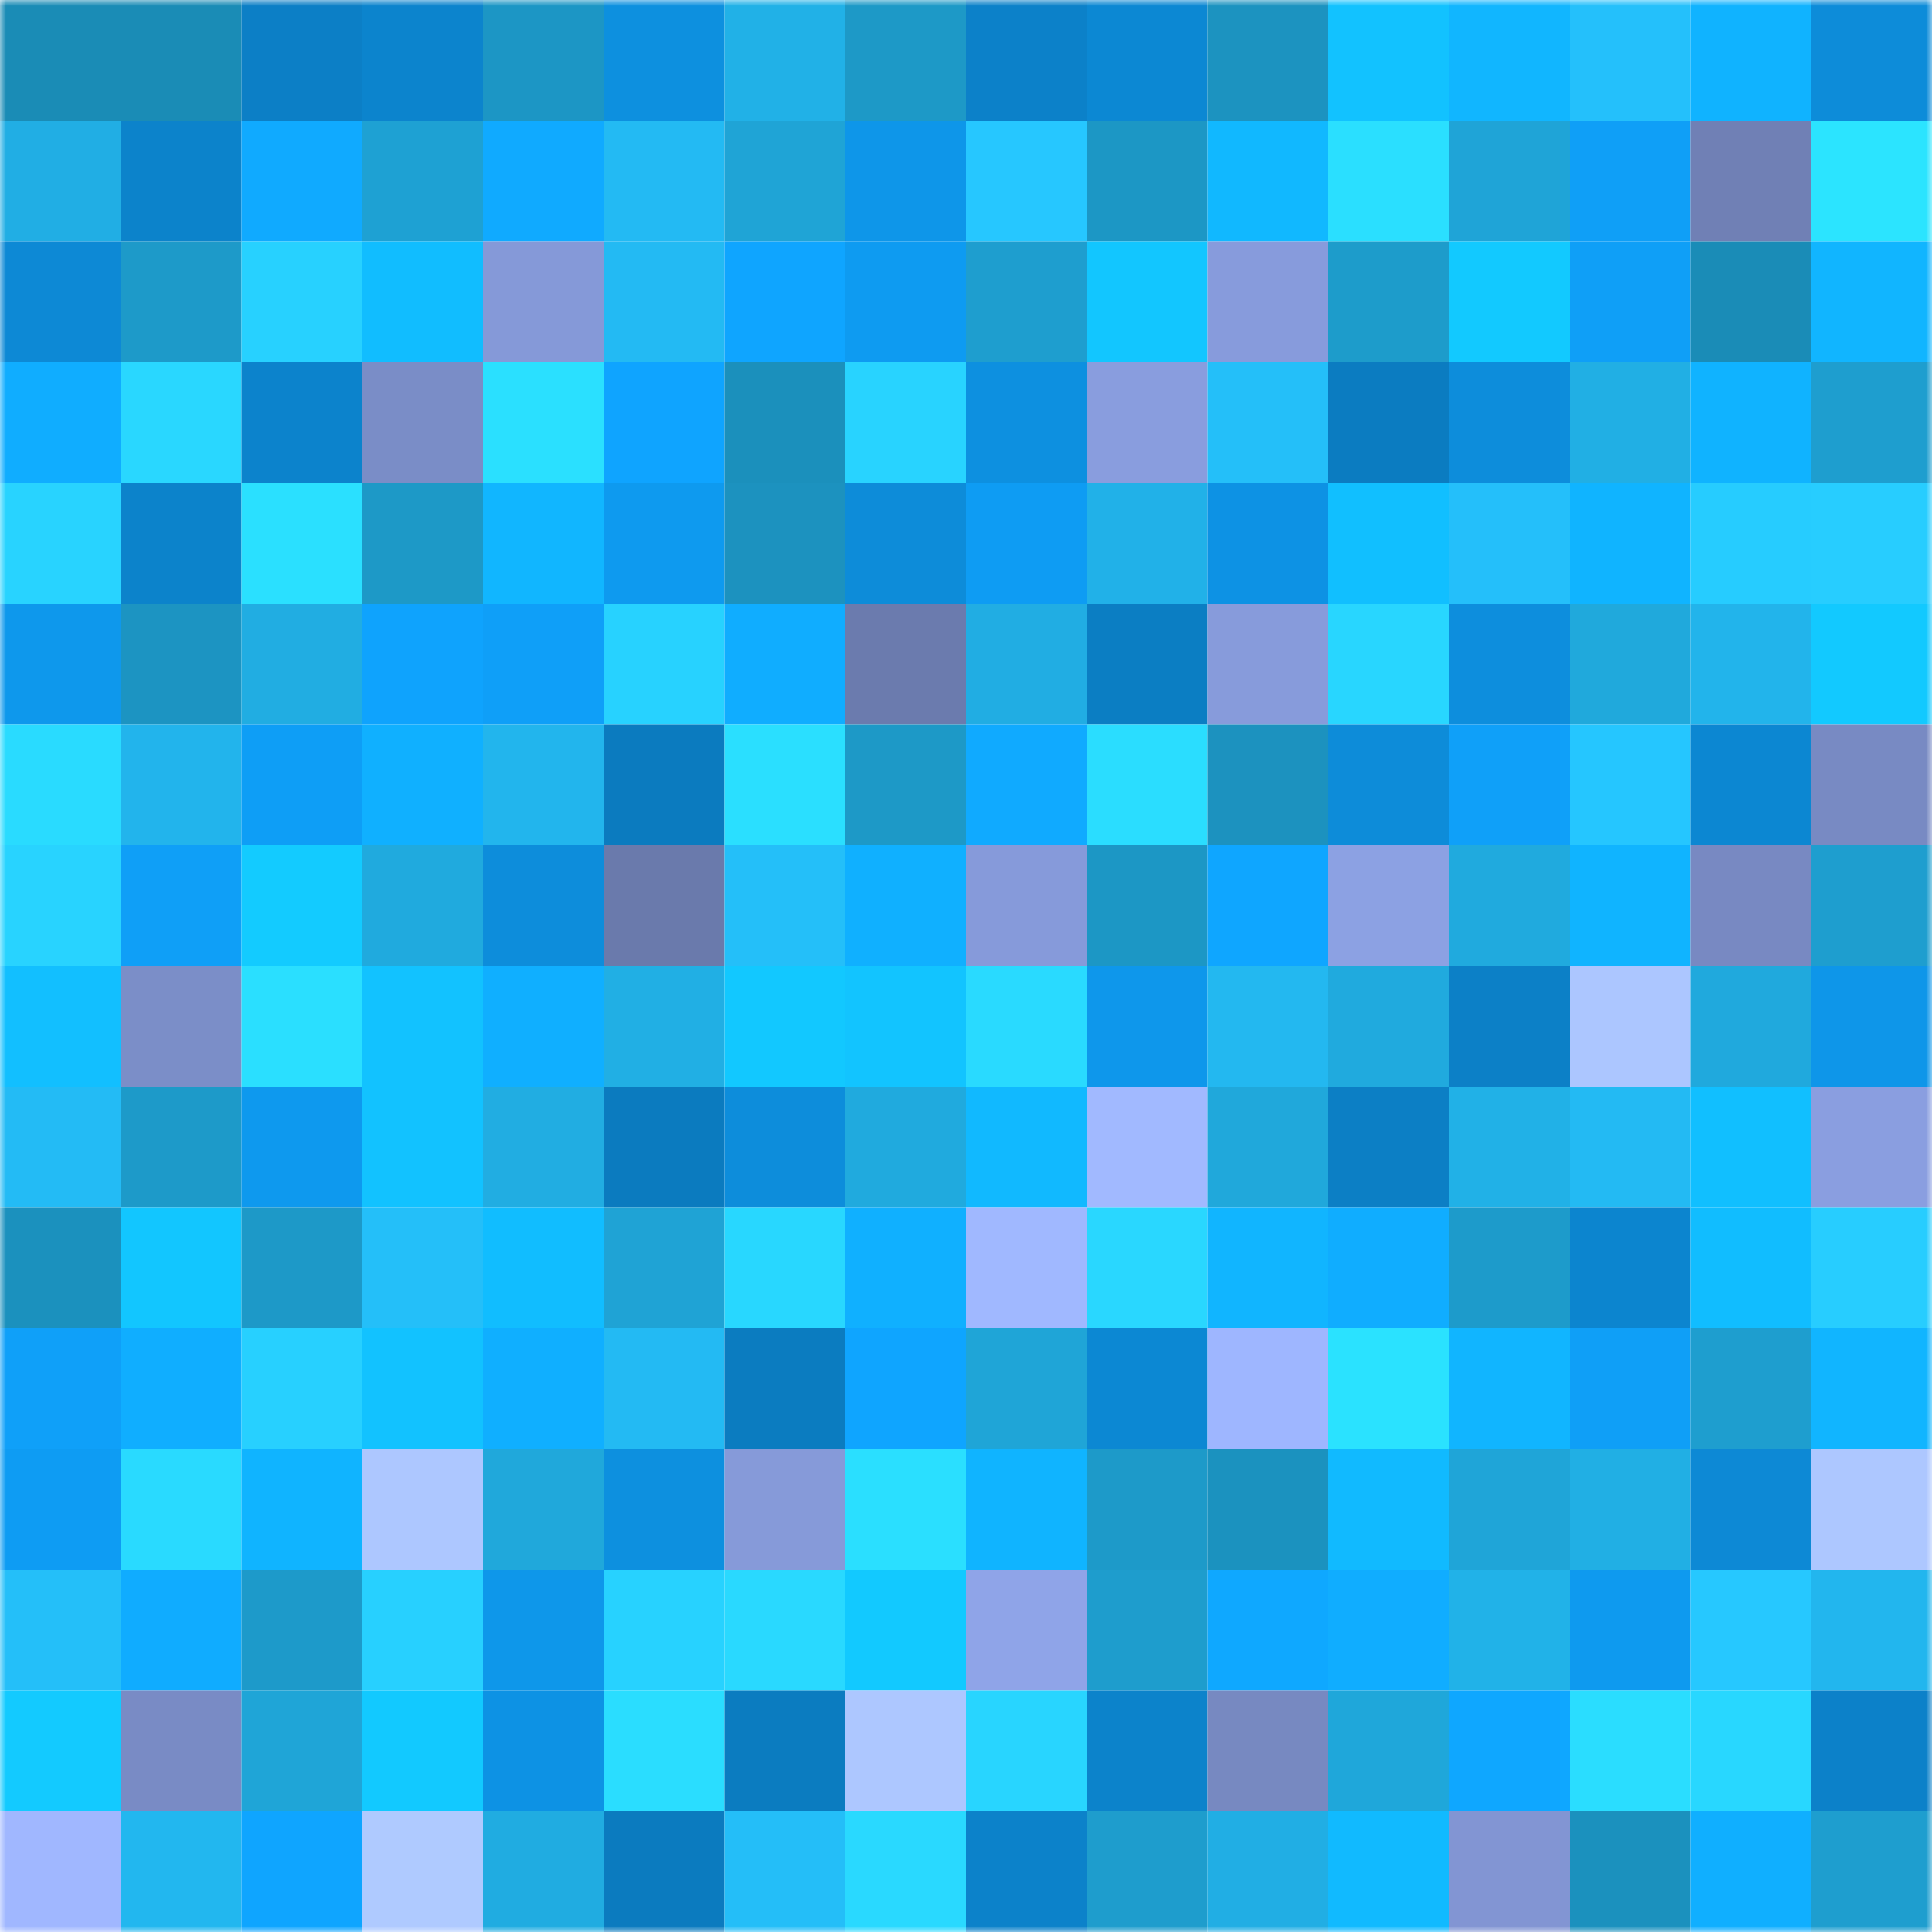 <svg viewBox="0 0 160 160" fill="none" role="img" xmlns="http://www.w3.org/2000/svg" width="240" height="240" name="ens%2Cgalanpang.eth"><mask id="872599762" mask-type="alpha" maskUnits="userSpaceOnUse" x="0" y="0" width="160" height="160"><rect width="160" height="160" fill="#FFFFFF"></rect></mask><g mask="url(#872599762)"><rect x="0" y="0" width="10" height="10" fill="#1a8cb6"></rect><rect x="10" y="0" width="10" height="10" fill="#1a8cb6"></rect><rect x="20" y="0" width="10" height="10" fill="#0c7fc6"></rect><rect x="30" y="0" width="10" height="10" fill="#0c84cd"></rect><rect x="40" y="0" width="10" height="10" fill="#1c96c5"></rect><rect x="50" y="0" width="10" height="10" fill="#0d90df"></rect><rect x="60" y="0" width="10" height="10" fill="#21b1e7"></rect><rect x="70" y="0" width="10" height="10" fill="#1d99c7"></rect><rect x="80" y="0" width="10" height="10" fill="#0c81c9"></rect><rect x="90" y="0" width="10" height="10" fill="#0c88d3"></rect><rect x="100" y="0" width="10" height="10" fill="#1c93c0"></rect><rect x="110" y="0" width="10" height="10" fill="#12c2ff"></rect><rect x="120" y="0" width="10" height="10" fill="#11b6ff"></rect><rect x="130" y="0" width="10" height="10" fill="#24c0fb"></rect><rect x="140" y="0" width="10" height="10" fill="#10b3ff"></rect><rect x="150" y="0" width="10" height="10" fill="#0d8cd9"></rect><rect x="0" y="10" width="10" height="10" fill="#21aee4"></rect><rect x="10" y="10" width="10" height="10" fill="#0c83cb"></rect><rect x="20" y="10" width="10" height="10" fill="#10aaff"></rect><rect x="30" y="10" width="10" height="10" fill="#1ea1d3"></rect><rect x="40" y="10" width="10" height="10" fill="#10aaff"></rect><rect x="50" y="10" width="10" height="10" fill="#23baf3"></rect><rect x="60" y="10" width="10" height="10" fill="#1fa4d6"></rect><rect x="70" y="10" width="10" height="10" fill="#0e96e9"></rect><rect x="80" y="10" width="10" height="10" fill="#26c7ff"></rect><rect x="90" y="10" width="10" height="10" fill="#1c97c5"></rect><rect x="100" y="10" width="10" height="10" fill="#11b8ff"></rect><rect x="110" y="10" width="10" height="10" fill="#2adfff"></rect><rect x="120" y="10" width="10" height="10" fill="#1fa4d7"></rect><rect x="130" y="10" width="10" height="10" fill="#0f9ff7"></rect><rect x="140" y="10" width="10" height="10" fill="#7080b5"></rect><rect x="150" y="10" width="10" height="10" fill="#2be4ff"></rect><rect x="0" y="20" width="10" height="10" fill="#0d89d5"></rect><rect x="10" y="20" width="10" height="10" fill="#1d9ac9"></rect><rect x="20" y="20" width="10" height="10" fill="#27d1ff"></rect><rect x="30" y="20" width="10" height="10" fill="#11bdff"></rect><rect x="40" y="20" width="10" height="10" fill="#8599d8"></rect><rect x="50" y="20" width="10" height="10" fill="#23baf3"></rect><rect x="60" y="20" width="10" height="10" fill="#0fa5ff"></rect><rect x="70" y="20" width="10" height="10" fill="#0e9bf1"></rect><rect x="80" y="20" width="10" height="10" fill="#1e9ecf"></rect><rect x="90" y="20" width="10" height="10" fill="#12c6ff"></rect><rect x="100" y="20" width="10" height="10" fill="#879bdc"></rect><rect x="110" y="20" width="10" height="10" fill="#1d9ccb"></rect><rect x="120" y="20" width="10" height="10" fill="#12c9ff"></rect><rect x="130" y="20" width="10" height="10" fill="#0f9ff7"></rect><rect x="140" y="20" width="10" height="10" fill="#1a8cb7"></rect><rect x="150" y="20" width="10" height="10" fill="#11b5ff"></rect><rect x="0" y="30" width="10" height="10" fill="#10adff"></rect><rect x="10" y="30" width="10" height="10" fill="#29d7ff"></rect><rect x="20" y="30" width="10" height="10" fill="#0c83cc"></rect><rect x="30" y="30" width="10" height="10" fill="#7a8dc7"></rect><rect x="40" y="30" width="10" height="10" fill="#2ae0ff"></rect><rect x="50" y="30" width="10" height="10" fill="#0fa4ff"></rect><rect x="60" y="30" width="10" height="10" fill="#1b90bc"></rect><rect x="70" y="30" width="10" height="10" fill="#28d3ff"></rect><rect x="80" y="30" width="10" height="10" fill="#0d90e0"></rect><rect x="90" y="30" width="10" height="10" fill="#899dde"></rect><rect x="100" y="30" width="10" height="10" fill="#24bff9"></rect><rect x="110" y="30" width="10" height="10" fill="#0b7cc1"></rect><rect x="120" y="30" width="10" height="10" fill="#0d8ddb"></rect><rect x="130" y="30" width="10" height="10" fill="#21afe4"></rect><rect x="140" y="30" width="10" height="10" fill="#10b3ff"></rect><rect x="150" y="30" width="10" height="10" fill="#1e9ecf"></rect><rect x="0" y="40" width="10" height="10" fill="#28d3ff"></rect><rect x="10" y="40" width="10" height="10" fill="#0c83cb"></rect><rect x="20" y="40" width="10" height="10" fill="#2ae0ff"></rect><rect x="30" y="40" width="10" height="10" fill="#1d99c7"></rect><rect x="40" y="40" width="10" height="10" fill="#11b6ff"></rect><rect x="50" y="40" width="10" height="10" fill="#0e9aef"></rect><rect x="60" y="40" width="10" height="10" fill="#1c92bf"></rect><rect x="70" y="40" width="10" height="10" fill="#0d8cd9"></rect><rect x="80" y="40" width="10" height="10" fill="#0e9cf3"></rect><rect x="90" y="40" width="10" height="10" fill="#21b1e8"></rect><rect x="100" y="40" width="10" height="10" fill="#0d92e4"></rect><rect x="110" y="40" width="10" height="10" fill="#11bfff"></rect><rect x="120" y="40" width="10" height="10" fill="#24bffa"></rect><rect x="130" y="40" width="10" height="10" fill="#10b4ff"></rect><rect x="140" y="40" width="10" height="10" fill="#26ccff"></rect><rect x="150" y="40" width="10" height="10" fill="#27cdff"></rect><rect x="0" y="50" width="10" height="10" fill="#0e98ec"></rect><rect x="10" y="50" width="10" height="10" fill="#1c94c2"></rect><rect x="20" y="50" width="10" height="10" fill="#21ade2"></rect><rect x="30" y="50" width="10" height="10" fill="#0fa3fd"></rect><rect x="40" y="50" width="10" height="10" fill="#0f9ff8"></rect><rect x="50" y="50" width="10" height="10" fill="#27d2ff"></rect><rect x="60" y="50" width="10" height="10" fill="#10adff"></rect><rect x="70" y="50" width="10" height="10" fill="#6b7bae"></rect><rect x="80" y="50" width="10" height="10" fill="#21ade3"></rect><rect x="90" y="50" width="10" height="10" fill="#0b7ec3"></rect><rect x="100" y="50" width="10" height="10" fill="#879bdb"></rect><rect x="110" y="50" width="10" height="10" fill="#28d6ff"></rect><rect x="120" y="50" width="10" height="10" fill="#0d8edd"></rect><rect x="130" y="50" width="10" height="10" fill="#20a9dc"></rect><rect x="140" y="50" width="10" height="10" fill="#22b4eb"></rect><rect x="150" y="50" width="10" height="10" fill="#12c9ff"></rect><rect x="0" y="60" width="10" height="10" fill="#29dbff"></rect><rect x="10" y="60" width="10" height="10" fill="#22b4ec"></rect><rect x="20" y="60" width="10" height="10" fill="#0e9ef6"></rect><rect x="30" y="60" width="10" height="10" fill="#10b0ff"></rect><rect x="40" y="60" width="10" height="10" fill="#22b5ed"></rect><rect x="50" y="60" width="10" height="10" fill="#0b7bbf"></rect><rect x="60" y="60" width="10" height="10" fill="#2adfff"></rect><rect x="70" y="60" width="10" height="10" fill="#1d99c7"></rect><rect x="80" y="60" width="10" height="10" fill="#10aaff"></rect><rect x="90" y="60" width="10" height="10" fill="#2addff"></rect><rect x="100" y="60" width="10" height="10" fill="#1c92bf"></rect><rect x="110" y="60" width="10" height="10" fill="#0d8cd9"></rect><rect x="120" y="60" width="10" height="10" fill="#0fa0f9"></rect><rect x="130" y="60" width="10" height="10" fill="#25c6ff"></rect><rect x="140" y="60" width="10" height="10" fill="#0c87d2"></rect><rect x="150" y="60" width="10" height="10" fill="#788ac3"></rect><rect x="0" y="70" width="10" height="10" fill="#28d3ff"></rect><rect x="10" y="70" width="10" height="10" fill="#0f9ff7"></rect><rect x="20" y="70" width="10" height="10" fill="#13cbff"></rect><rect x="30" y="70" width="10" height="10" fill="#20aade"></rect><rect x="40" y="70" width="10" height="10" fill="#0d8ddb"></rect><rect x="50" y="70" width="10" height="10" fill="#6a7aac"></rect><rect x="60" y="70" width="10" height="10" fill="#24bff9"></rect><rect x="70" y="70" width="10" height="10" fill="#10b0ff"></rect><rect x="80" y="70" width="10" height="10" fill="#869ada"></rect><rect x="90" y="70" width="10" height="10" fill="#1c97c5"></rect><rect x="100" y="70" width="10" height="10" fill="#0fa6ff"></rect><rect x="110" y="70" width="10" height="10" fill="#8ca1e3"></rect><rect x="120" y="70" width="10" height="10" fill="#20aade"></rect><rect x="130" y="70" width="10" height="10" fill="#10b4ff"></rect><rect x="140" y="70" width="10" height="10" fill="#7889c2"></rect><rect x="150" y="70" width="10" height="10" fill="#1e9ecf"></rect><rect x="0" y="80" width="10" height="10" fill="#12bfff"></rect><rect x="10" y="80" width="10" height="10" fill="#7b8ec8"></rect><rect x="20" y="80" width="10" height="10" fill="#2adfff"></rect><rect x="30" y="80" width="10" height="10" fill="#12c2ff"></rect><rect x="40" y="80" width="10" height="10" fill="#10afff"></rect><rect x="50" y="80" width="10" height="10" fill="#21afe4"></rect><rect x="60" y="80" width="10" height="10" fill="#12c8ff"></rect><rect x="70" y="80" width="10" height="10" fill="#12c4ff"></rect><rect x="80" y="80" width="10" height="10" fill="#29daff"></rect><rect x="90" y="80" width="10" height="10" fill="#0e97eb"></rect><rect x="100" y="80" width="10" height="10" fill="#23b8f0"></rect><rect x="110" y="80" width="10" height="10" fill="#20aade"></rect><rect x="120" y="80" width="10" height="10" fill="#0c80c7"></rect><rect x="130" y="80" width="10" height="10" fill="#acc6ff"></rect><rect x="140" y="80" width="10" height="10" fill="#20a9dd"></rect><rect x="150" y="80" width="10" height="10" fill="#0e96e9"></rect><rect x="0" y="90" width="10" height="10" fill="#23bbf5"></rect><rect x="10" y="90" width="10" height="10" fill="#1d9ac9"></rect><rect x="20" y="90" width="10" height="10" fill="#0e99ee"></rect><rect x="30" y="90" width="10" height="10" fill="#12c2ff"></rect><rect x="40" y="90" width="10" height="10" fill="#21ade2"></rect><rect x="50" y="90" width="10" height="10" fill="#0b7bbf"></rect><rect x="60" y="90" width="10" height="10" fill="#0d8ddb"></rect><rect x="70" y="90" width="10" height="10" fill="#20aade"></rect><rect x="80" y="90" width="10" height="10" fill="#11b9ff"></rect><rect x="90" y="90" width="10" height="10" fill="#a1b9ff"></rect><rect x="100" y="90" width="10" height="10" fill="#20a8db"></rect><rect x="110" y="90" width="10" height="10" fill="#0c7fc5"></rect><rect x="120" y="90" width="10" height="10" fill="#21b1e7"></rect><rect x="130" y="90" width="10" height="10" fill="#23baf3"></rect><rect x="140" y="90" width="10" height="10" fill="#11bfff"></rect><rect x="150" y="90" width="10" height="10" fill="#8a9ee0"></rect><rect x="0" y="100" width="10" height="10" fill="#1b91be"></rect><rect x="10" y="100" width="10" height="10" fill="#12c6ff"></rect><rect x="20" y="100" width="10" height="10" fill="#1d99c8"></rect><rect x="30" y="100" width="10" height="10" fill="#24bff9"></rect><rect x="40" y="100" width="10" height="10" fill="#11bdff"></rect><rect x="50" y="100" width="10" height="10" fill="#1fa3d5"></rect><rect x="60" y="100" width="10" height="10" fill="#28d7ff"></rect><rect x="70" y="100" width="10" height="10" fill="#10b0ff"></rect><rect x="80" y="100" width="10" height="10" fill="#a0b8ff"></rect><rect x="90" y="100" width="10" height="10" fill="#29d7ff"></rect><rect x="100" y="100" width="10" height="10" fill="#11b5ff"></rect><rect x="110" y="100" width="10" height="10" fill="#10adff"></rect><rect x="120" y="100" width="10" height="10" fill="#1d9bcb"></rect><rect x="130" y="100" width="10" height="10" fill="#0c85cf"></rect><rect x="140" y="100" width="10" height="10" fill="#11bdff"></rect><rect x="150" y="100" width="10" height="10" fill="#27cdff"></rect><rect x="0" y="110" width="10" height="10" fill="#0fa0f9"></rect><rect x="10" y="110" width="10" height="10" fill="#10aeff"></rect><rect x="20" y="110" width="10" height="10" fill="#27d0ff"></rect><rect x="30" y="110" width="10" height="10" fill="#12c2ff"></rect><rect x="40" y="110" width="10" height="10" fill="#10afff"></rect><rect x="50" y="110" width="10" height="10" fill="#23baf3"></rect><rect x="60" y="110" width="10" height="10" fill="#0b7cc0"></rect><rect x="70" y="110" width="10" height="10" fill="#0fa5ff"></rect><rect x="80" y="110" width="10" height="10" fill="#1fa5d7"></rect><rect x="90" y="110" width="10" height="10" fill="#0c88d3"></rect><rect x="100" y="110" width="10" height="10" fill="#9eb6ff"></rect><rect x="110" y="110" width="10" height="10" fill="#2ae2ff"></rect><rect x="120" y="110" width="10" height="10" fill="#11b5ff"></rect><rect x="130" y="110" width="10" height="10" fill="#0f9ff7"></rect><rect x="140" y="110" width="10" height="10" fill="#1e9ecf"></rect><rect x="150" y="110" width="10" height="10" fill="#11b5ff"></rect><rect x="0" y="120" width="10" height="10" fill="#0e9cf3"></rect><rect x="10" y="120" width="10" height="10" fill="#29daff"></rect><rect x="20" y="120" width="10" height="10" fill="#10b4ff"></rect><rect x="30" y="120" width="10" height="10" fill="#adc7ff"></rect><rect x="40" y="120" width="10" height="10" fill="#20a8db"></rect><rect x="50" y="120" width="10" height="10" fill="#0d90df"></rect><rect x="60" y="120" width="10" height="10" fill="#869ad9"></rect><rect x="70" y="120" width="10" height="10" fill="#2adfff"></rect><rect x="80" y="120" width="10" height="10" fill="#10b4ff"></rect><rect x="90" y="120" width="10" height="10" fill="#1d9ac9"></rect><rect x="100" y="120" width="10" height="10" fill="#1b92bf"></rect><rect x="110" y="120" width="10" height="10" fill="#11baff"></rect><rect x="120" y="120" width="10" height="10" fill="#1fa5d8"></rect><rect x="130" y="120" width="10" height="10" fill="#21afe4"></rect><rect x="140" y="120" width="10" height="10" fill="#0d89d5"></rect><rect x="150" y="120" width="10" height="10" fill="#adc7ff"></rect><rect x="0" y="130" width="10" height="10" fill="#24bff9"></rect><rect x="10" y="130" width="10" height="10" fill="#10acff"></rect><rect x="20" y="130" width="10" height="10" fill="#1d9aca"></rect><rect x="30" y="130" width="10" height="10" fill="#27d0ff"></rect><rect x="40" y="130" width="10" height="10" fill="#0e97ea"></rect><rect x="50" y="130" width="10" height="10" fill="#27d2ff"></rect><rect x="60" y="130" width="10" height="10" fill="#29d9ff"></rect><rect x="70" y="130" width="10" height="10" fill="#12c9ff"></rect><rect x="80" y="130" width="10" height="10" fill="#8fa4e8"></rect><rect x="90" y="130" width="10" height="10" fill="#1e9dcd"></rect><rect x="100" y="130" width="10" height="10" fill="#0fa8ff"></rect><rect x="110" y="130" width="10" height="10" fill="#10adff"></rect><rect x="120" y="130" width="10" height="10" fill="#21b2e8"></rect><rect x="130" y="130" width="10" height="10" fill="#0e9aef"></rect><rect x="140" y="130" width="10" height="10" fill="#26c8ff"></rect><rect x="150" y="130" width="10" height="10" fill="#22b6ee"></rect><rect x="0" y="140" width="10" height="10" fill="#13caff"></rect><rect x="10" y="140" width="10" height="10" fill="#798bc5"></rect><rect x="20" y="140" width="10" height="10" fill="#1fa5d7"></rect><rect x="30" y="140" width="10" height="10" fill="#12c9ff"></rect><rect x="40" y="140" width="10" height="10" fill="#0d92e4"></rect><rect x="50" y="140" width="10" height="10" fill="#2addff"></rect><rect x="60" y="140" width="10" height="10" fill="#0b7cc0"></rect><rect x="70" y="140" width="10" height="10" fill="#adc7ff"></rect><rect x="80" y="140" width="10" height="10" fill="#28d5ff"></rect><rect x="90" y="140" width="10" height="10" fill="#0c83cb"></rect><rect x="100" y="140" width="10" height="10" fill="#7789c1"></rect><rect x="110" y="140" width="10" height="10" fill="#1fa7da"></rect><rect x="120" y="140" width="10" height="10" fill="#0fa7ff"></rect><rect x="130" y="140" width="10" height="10" fill="#2addff"></rect><rect x="140" y="140" width="10" height="10" fill="#28d7ff"></rect><rect x="150" y="140" width="10" height="10" fill="#0c81c9"></rect><rect x="0" y="150" width="10" height="10" fill="#a0b7ff"></rect><rect x="10" y="150" width="10" height="10" fill="#22b7ef"></rect><rect x="20" y="150" width="10" height="10" fill="#0fa5ff"></rect><rect x="30" y="150" width="10" height="10" fill="#afcaff"></rect><rect x="40" y="150" width="10" height="10" fill="#20ace1"></rect><rect x="50" y="150" width="10" height="10" fill="#0b7bbf"></rect><rect x="60" y="150" width="10" height="10" fill="#24bef8"></rect><rect x="70" y="150" width="10" height="10" fill="#29d9ff"></rect><rect x="80" y="150" width="10" height="10" fill="#0c82ca"></rect><rect x="90" y="150" width="10" height="10" fill="#1e9dcd"></rect><rect x="100" y="150" width="10" height="10" fill="#21aee4"></rect><rect x="110" y="150" width="10" height="10" fill="#11baff"></rect><rect x="120" y="150" width="10" height="10" fill="#8295d3"></rect><rect x="130" y="150" width="10" height="10" fill="#1b91be"></rect><rect x="140" y="150" width="10" height="10" fill="#10afff"></rect><rect x="150" y="150" width="10" height="10" fill="#1e9ecf"></rect></g></svg>